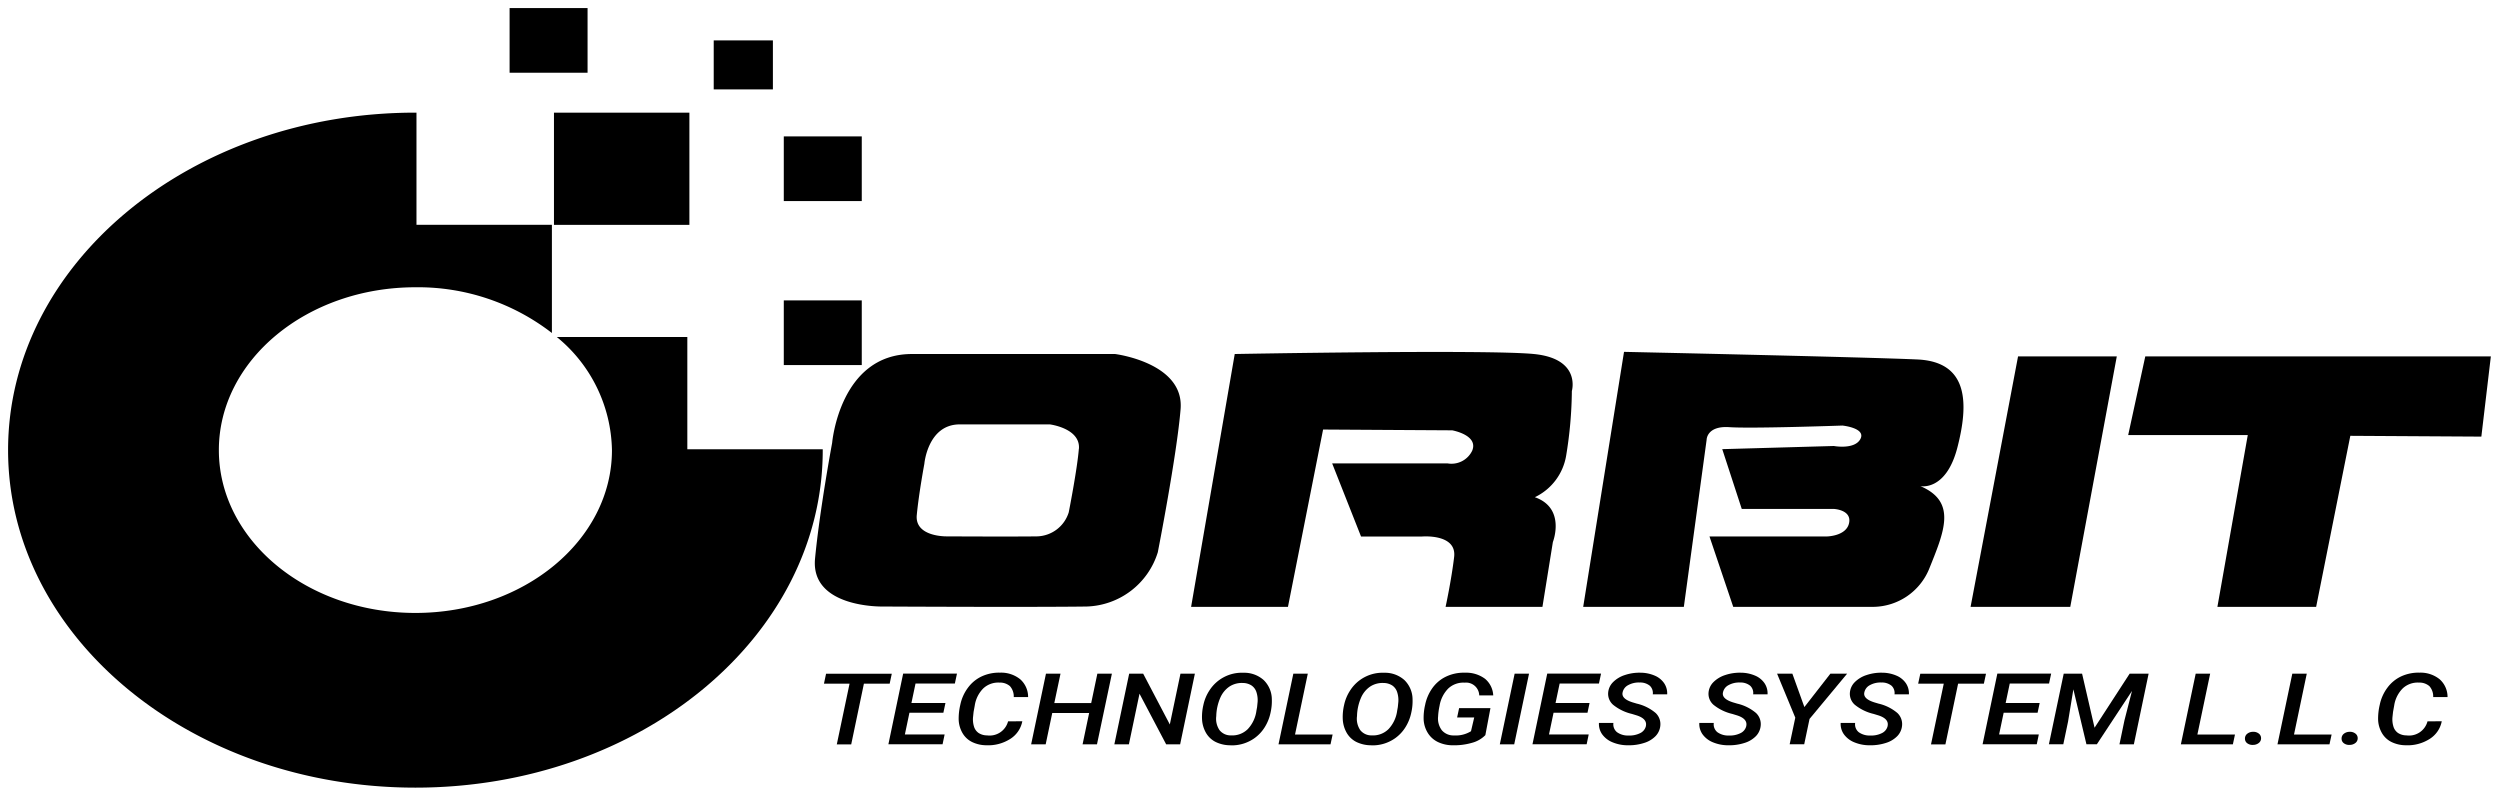 <?xml version="1.0" encoding="UTF-8"?> <svg xmlns="http://www.w3.org/2000/svg" xmlns:xlink="http://www.w3.org/1999/xlink" width="154.697" height="49.236" viewBox="0 0 154.697 49.236"><defs><linearGradient id="linear-gradient" x1="0.799" y1="0.048" x2="0.586" y2="1" gradientUnits="objectBoundingBox"><stop offset="0"></stop><stop offset="1"></stop></linearGradient></defs><g id="Group_3911" data-name="Group 3911" transform="translate(6222.99 5048.543)"><g id="Group_3910" data-name="Group 3910" transform="translate(-6222.49 -5048.043)"><path id="Union_1" data-name="Union 1" d="M0,27.353C0,15.82,11.285,6.47,25.205,6.47h.066v6.942h8.38v6.694a13.528,13.528,0,0,0-8.446-2.83c-6.717,0-12.162,4.511-12.162,10.076s5.445,10.076,12.162,10.076,12.162-4.511,12.162-10.076a9.23,9.23,0,0,0-3.415-7h8.079V27.3h8.379c0,.018,0,.036,0,.055,0,11.533-11.285,20.883-25.205,20.883S0,38.886,0,27.353ZM48,22.09v-4h4.825v4ZM33.779,13.413V6.47h8.38v6.943ZM48,11.94v-4h4.825v4ZM43.664,5.033V2h3.662V5.033ZM31.033,4V0h4.825V4Z" transform="translate(0)" stroke="rgba(0,0,0,0)" stroke-miterlimit="10" stroke-width="1" fill="url(#linear-gradient)"></path><g id="Group_416" data-name="Group 416" transform="translate(49.921 21.276)"><path id="Path_2642" data-name="Path 2642" d="M362.447,154.548H349.873c-4.465,0-4.935,5.5-4.935,5.5s-.764,4.089-1.058,7.156,4.171,2.969,4.171,2.969,9.166.049,12.632,0a4.758,4.758,0,0,0,4.407-3.359s1.175-5.987,1.41-8.859-4.054-3.407-4.054-3.407m-2.242,5.865c-.1,1.274-.625,3.929-.625,3.929a2.11,2.11,0,0,1-1.954,1.49c-1.537.022-5.6,0-5.6,0s-1.98.043-1.85-1.317.469-3.173.469-3.173.208-2.439,2.189-2.439h5.576s1.9.238,1.8,1.511" transform="translate(-343.867 -154.418)" stroke="rgba(0,0,0,0)" stroke-width="1" fill="url(#linear-gradient)"></path><path id="Path_2643" data-name="Path 2643" d="M481.458,153.77l-2.7,15.647h5.993l2.174-10.974,7.99.049s1.645.292,1.234,1.266a1.42,1.42,0,0,1-1.528.779h-7.135l1.788,4.527h3.76s2.174-.195,2,1.266-.529,3.088-.529,3.088h5.993l.646-4.013s.823-2.093-1.116-2.775a3.48,3.48,0,0,0,1.939-2.58,25.76,25.76,0,0,0,.352-3.992s.587-2-2.35-2.288-18.507,0-18.507,0" transform="translate(-455.475 -153.64)" stroke="rgba(0,0,0,0)" stroke-width="1" fill="url(#linear-gradient)"></path><path id="Path_2644" data-name="Path 2644" d="M621.877,153.64l-2.526,15.777h6.228l1.41-10.341s0-.876,1.41-.779,6.992-.1,6.992-.1,1.469.146,1.116.827-1.645.438-1.645.438l-6.906.195,1.207,3.7h5.7s1.116.049.94.876-1.41.828-1.41.828h-7.227l1.469,4.354h8.7a3.78,3.78,0,0,0,3.408-2.31c.94-2.336,1.763-4.186-.529-5.16,0,0,1.586.341,2.291-2.385s.7-5.306-2.468-5.452-18.155-.471-18.155-.471" transform="translate(-571.806 -153.64)" stroke="rgba(0,0,0,0)" stroke-width="1" fill="url(#linear-gradient)"></path><path id="Path_2645" data-name="Path 2645" d="M761.182,155.569l-2.938,15.5h6.169l2.879-15.5Z" transform="translate(-686.728 -155.293)" stroke="rgba(0,0,0,0)" stroke-width="1" fill="url(#linear-gradient)"></path><path id="Path_2646" data-name="Path 2646" d="M815.812,155.569l-1.058,4.868h7.4l-1.88,10.633h6.11l2.115-10.585,8.108.049.588-4.965Z" transform="translate(-733.485 -155.293)" stroke="rgba(0,0,0,0)" stroke-width="1" fill="url(#linear-gradient)"></path></g><g id="Group_417" data-name="Group 417" transform="translate(50.486 41.125)"><path id="Path_2647" data-name="Path 2647" d="M351.208,293.5h-1.594l-.786,3.759h-.892l.79-3.759h-1.584l.13-.612h4.066Z" transform="translate(-347.142 -292.822)" stroke="rgba(0,0,0,0)" stroke-width="1" fill="url(#linear-gradient)"></path><path id="Path_2648" data-name="Path 2648" d="M373.623,295.3h-2.1l-.282,1.345H373.7l-.127.606h-3.352l.913-4.371h3.33l-.13.612H371.9l-.254,1.207h2.105Z" transform="translate(-366.234 -292.822)" stroke="rgba(0,0,0,0)" stroke-width="1" fill="url(#linear-gradient)"></path><path id="Path_2649" data-name="Path 2649" d="M399.357,295.465a1.657,1.657,0,0,1-.743,1.091,2.543,2.543,0,0,1-1.482.395,2.034,2.034,0,0,1-.882-.2,1.4,1.4,0,0,1-.592-.551,1.776,1.776,0,0,1-.239-.818,3.689,3.689,0,0,1,.1-.932,2.651,2.651,0,0,1,.473-1.058,2.241,2.241,0,0,1,.859-.706,2.56,2.56,0,0,1,1.132-.228,1.881,1.881,0,0,1,1.245.41,1.462,1.462,0,0,1,.487,1.1h-.888a.956.956,0,0,0-.237-.677.941.941,0,0,0-.651-.218,1.353,1.353,0,0,0-.989.351,1.894,1.894,0,0,0-.536,1.065l-.073.4-.032.306a1.513,1.513,0,0,0,.052.58.744.744,0,0,0,.288.414.955.955,0,0,0,.526.151,1.18,1.18,0,0,0,1.3-.868Z" transform="translate(-387.083 -292.46)" stroke="rgba(0,0,0,0)" stroke-width="1" fill="url(#linear-gradient)"></path><path id="Path_2650" data-name="Path 2650" d="M425.517,297.254h-.891l.406-1.939h-2.283l-.406,1.939h-.9l.917-4.371h.9l-.384,1.819h2.283l.381-1.819h.9Z" transform="translate(-408.623 -292.822)" stroke="rgba(0,0,0,0)" stroke-width="1" fill="url(#linear-gradient)"></path><path id="Path_2651" data-name="Path 2651" d="M455.349,297.254h-.866l-1.649-3.131-.656,3.131h-.9l.917-4.371h.866l1.649,3.143.659-3.143h.892Z" transform="translate(-433.309 -292.822)" stroke="rgba(0,0,0,0)" stroke-width="1" fill="url(#linear-gradient)"></path><path id="Path_2652" data-name="Path 2652" d="M484.407,296.952a2.076,2.076,0,0,1-.9-.2,1.431,1.431,0,0,1-.607-.566,1.868,1.868,0,0,1-.246-.842,3.225,3.225,0,0,1,.081-.877,2.63,2.63,0,0,1,.38-.914,2.375,2.375,0,0,1,2.1-1.088,1.8,1.8,0,0,1,1.248.447,1.676,1.676,0,0,1,.509,1.177,3.229,3.229,0,0,1-.081.854,2.754,2.754,0,0,1-.355.886,2.373,2.373,0,0,1-.625.674,2.416,2.416,0,0,1-1.5.453m1.649-2.363.032-.318a1.593,1.593,0,0,0-.069-.6.785.785,0,0,0-.306-.423,1,1,0,0,0-.545-.155,1.4,1.4,0,0,0-.81.213,1.6,1.6,0,0,0-.572.685,3.048,3.048,0,0,0-.256,1.153,1.257,1.257,0,0,0,.2.865.874.874,0,0,0,.717.327,1.357,1.357,0,0,0,1.035-.391,2.051,2.051,0,0,0,.534-1.141Z" transform="translate(-459.259 -292.46)" stroke="rgba(0,0,0,0)" stroke-width="1" fill="url(#linear-gradient)"></path><path id="Path_2653" data-name="Path 2653" d="M511.135,296.648h2.326l-.13.606h-3.218l.917-4.371h.895Z" transform="translate(-481.986 -292.822)" stroke="rgba(0,0,0,0)" stroke-width="1" fill="url(#linear-gradient)"></path><path id="Path_2654" data-name="Path 2654" d="M534.86,296.952a2.077,2.077,0,0,1-.9-.2,1.431,1.431,0,0,1-.607-.566,1.868,1.868,0,0,1-.246-.842,3.224,3.224,0,0,1,.081-.877,2.633,2.633,0,0,1,.38-.914,2.376,2.376,0,0,1,2.1-1.088,1.8,1.8,0,0,1,1.248.447,1.676,1.676,0,0,1,.509,1.177,3.234,3.234,0,0,1-.081.854,2.754,2.754,0,0,1-.355.886,2.374,2.374,0,0,1-.625.674,2.416,2.416,0,0,1-1.5.453m1.649-2.363.032-.318a1.593,1.593,0,0,0-.069-.6.785.785,0,0,0-.306-.423,1,1,0,0,0-.545-.155,1.4,1.4,0,0,0-.81.213,1.6,1.6,0,0,0-.572.685,3.05,3.05,0,0,0-.255,1.153,1.257,1.257,0,0,0,.2.865.874.874,0,0,0,.717.327,1.357,1.357,0,0,0,1.035-.391,2.051,2.051,0,0,0,.534-1.141Z" transform="translate(-501.004 -292.46)" stroke="rgba(0,0,0,0)" stroke-width="1" fill="url(#linear-gradient)"></path><path id="Path_2655" data-name="Path 2655" d="M565.94,296.324a1.806,1.806,0,0,1-.819.473,3.936,3.936,0,0,1-1.181.155,2.136,2.136,0,0,1-.92-.194,1.507,1.507,0,0,1-.632-.555,1.738,1.738,0,0,1-.266-.83,3.489,3.489,0,0,1,.091-.919,2.7,2.7,0,0,1,.415-.992,2.231,2.231,0,0,1,.727-.68,2.53,2.53,0,0,1,1.326-.321,1.955,1.955,0,0,1,1.241.378,1.424,1.424,0,0,1,.505,1.027l-.866,0a.814.814,0,0,0-.9-.789,1.366,1.366,0,0,0-1.013.358,1.98,1.98,0,0,0-.542,1.077,4.082,4.082,0,0,0-.091.671,1.194,1.194,0,0,0,.237.845.947.947,0,0,0,.755.315,1.784,1.784,0,0,0,1.044-.26l.2-.853h-1.058l.123-.576h1.939Z" transform="translate(-525.014 -292.46)" stroke="rgba(0,0,0,0)" stroke-width="1" fill="url(#linear-gradient)"></path><path id="Path_2656" data-name="Path 2656" d="M590.35,297.254h-.891l.917-4.371h.891Z" transform="translate(-547.638 -292.822)" stroke="rgba(0,0,0,0)" stroke-width="1" fill="url(#linear-gradient)"></path><path id="Path_2657" data-name="Path 2657" d="M604.559,295.3h-2.1l-.282,1.345h2.457l-.127.606h-3.352l.913-4.371h3.33l-.13.612h-2.432l-.254,1.207h2.105Z" transform="translate(-557.313 -292.822)" stroke="rgba(0,0,0,0)" stroke-width="1" fill="url(#linear-gradient)"></path><path id="Path_2658" data-name="Path 2658" d="M627.887,295.743q.08-.432-.569-.642l-.293-.09a2.9,2.9,0,0,1-1.163-.562.9.9,0,0,1-.312-.753,1.032,1.032,0,0,1,.306-.656,1.815,1.815,0,0,1,.73-.437,2.831,2.831,0,0,1,.964-.144,2.258,2.258,0,0,1,.877.179,1.334,1.334,0,0,1,.587.471,1.125,1.125,0,0,1,.188.689l-.891,0a.616.616,0,0,0-.183-.532.941.941,0,0,0-.629-.2,1.353,1.353,0,0,0-.716.165.655.655,0,0,0-.342.462q-.073.381.616.6l.272.081a2.768,2.768,0,0,1,1.159.578.949.949,0,0,1,.29.785,1.073,1.073,0,0,1-.293.644,1.674,1.674,0,0,1-.712.425,3.07,3.07,0,0,1-1,.144,2.441,2.441,0,0,1-.94-.18,1.472,1.472,0,0,1-.647-.491,1.1,1.1,0,0,1-.206-.713l.895,0a.626.626,0,0,0,.221.573,1.145,1.145,0,0,0,.718.207,1.459,1.459,0,0,0,.727-.153.646.646,0,0,0,.35-.453" transform="translate(-577.025 -292.458)" stroke="rgba(0,0,0,0)" stroke-width="1" fill="url(#linear-gradient)"></path><path id="Path_2659" data-name="Path 2659" d="M663.875,295.743q.08-.432-.569-.642l-.293-.09a2.9,2.9,0,0,1-1.163-.562.9.9,0,0,1-.312-.753,1.032,1.032,0,0,1,.306-.656,1.813,1.813,0,0,1,.73-.437,2.83,2.83,0,0,1,.964-.144,2.259,2.259,0,0,1,.877.179,1.334,1.334,0,0,1,.587.471,1.126,1.126,0,0,1,.188.689l-.891,0a.615.615,0,0,0-.183-.532.941.941,0,0,0-.629-.2,1.353,1.353,0,0,0-.716.165.655.655,0,0,0-.342.462q-.072.381.616.6l.272.081a2.768,2.768,0,0,1,1.159.578.949.949,0,0,1,.29.785,1.072,1.072,0,0,1-.293.644,1.675,1.675,0,0,1-.712.425,3.071,3.071,0,0,1-1,.144,2.441,2.441,0,0,1-.94-.18,1.471,1.471,0,0,1-.647-.491,1.1,1.1,0,0,1-.206-.713l.895,0a.625.625,0,0,0,.221.573,1.145,1.145,0,0,0,.717.207,1.459,1.459,0,0,0,.727-.153.645.645,0,0,0,.35-.453" transform="translate(-606.802 -292.458)" stroke="rgba(0,0,0,0)" stroke-width="1" fill="url(#linear-gradient)"></path><path id="Path_2660" data-name="Path 2660" d="M690.563,294.949l1.609-2.066h1.036l-2.326,2.8-.33,1.57h-.9l.348-1.648-1.127-2.723h.946Z" transform="translate(-629.896 -292.822)" stroke="rgba(0,0,0,0)" stroke-width="1" fill="url(#linear-gradient)"></path><path id="Path_2661" data-name="Path 2661" d="M714.559,295.743q.08-.432-.569-.642l-.293-.09a2.9,2.9,0,0,1-1.163-.562.9.9,0,0,1-.312-.753,1.032,1.032,0,0,1,.306-.656,1.815,1.815,0,0,1,.73-.437,2.831,2.831,0,0,1,.964-.144,2.258,2.258,0,0,1,.877.179,1.334,1.334,0,0,1,.587.471,1.126,1.126,0,0,1,.188.689l-.891,0a.615.615,0,0,0-.183-.532.942.942,0,0,0-.629-.2,1.352,1.352,0,0,0-.716.165.655.655,0,0,0-.342.462q-.073.381.616.6l.272.081a2.769,2.769,0,0,1,1.159.578.949.949,0,0,1,.29.785,1.073,1.073,0,0,1-.293.644,1.675,1.675,0,0,1-.712.425,3.07,3.07,0,0,1-1,.144,2.441,2.441,0,0,1-.94-.18,1.471,1.471,0,0,1-.647-.491,1.1,1.1,0,0,1-.206-.713l.895,0a.626.626,0,0,0,.221.573,1.145,1.145,0,0,0,.717.207,1.459,1.459,0,0,0,.727-.153.645.645,0,0,0,.35-.453" transform="translate(-648.739 -292.458)" stroke="rgba(0,0,0,0)" stroke-width="1" fill="url(#linear-gradient)"></path><path id="Path_2662" data-name="Path 2662" d="M743.52,293.5h-1.594l-.786,3.759h-.892l.79-3.759h-1.584l.131-.612h4.066Z" transform="translate(-671.746 -292.822)" stroke="rgba(0,0,0,0)" stroke-width="1" fill="url(#linear-gradient)"></path><path id="Path_2663" data-name="Path 2663" d="M765.936,295.3h-2.1l-.282,1.345h2.457l-.127.606h-3.352l.913-4.371h3.33l-.13.612h-2.432l-.254,1.207h2.105Z" transform="translate(-690.838 -292.822)" stroke="rgba(0,0,0,0)" stroke-width="1" fill="url(#linear-gradient)"></path><path id="Path_2664" data-name="Path 2664" d="M788.372,292.883l.772,3.345,2.171-3.345h1.174l-.913,4.371h-.891l.308-1.48.467-1.822-2.174,3.3h-.645l-.808-3.4-.33,2-.293,1.4h-.892l.917-4.371Z" transform="translate(-710.521 -292.822)" stroke="rgba(0,0,0,0)" stroke-width="1" fill="url(#linear-gradient)"></path><path id="Path_2665" data-name="Path 2665" d="M834.664,296.648h2.326l-.13.606h-3.218l.917-4.371h.895Z" transform="translate(-749.678 -292.822)" stroke="rgba(0,0,0,0)" stroke-width="1" fill="url(#linear-gradient)"></path><path id="Path_2666" data-name="Path 2666" d="M856.613,318.475a.37.37,0,0,1,.14-.3.567.567,0,0,1,.357-.121.533.533,0,0,1,.357.107.352.352,0,0,1,.143.29.362.362,0,0,1-.137.29.565.565,0,0,1-.359.122.539.539,0,0,1-.357-.1.343.343,0,0,1-.143-.282" transform="translate(-768.684 -314.395)" stroke="rgba(0,0,0,0)" stroke-width="1" fill="url(#linear-gradient)"></path><path id="Path_2667" data-name="Path 2667" d="M869.308,296.648h2.326l-.131.606h-3.218l.917-4.371h.895Z" transform="translate(-778.343 -292.822)" stroke="rgba(0,0,0,0)" stroke-width="1" fill="url(#linear-gradient)"></path><path id="Path_2668" data-name="Path 2668" d="M891.256,318.475a.37.37,0,0,1,.14-.3.567.567,0,0,1,.357-.121.533.533,0,0,1,.357.107.352.352,0,0,1,.143.29.362.362,0,0,1-.137.29.565.565,0,0,1-.359.122.539.539,0,0,1-.357-.1.343.343,0,0,1-.143-.282" transform="translate(-797.348 -314.395)" stroke="rgba(0,0,0,0)" stroke-width="1" fill="url(#linear-gradient)"></path><path id="Path_2669" data-name="Path 2669" d="M908.28,295.465a1.656,1.656,0,0,1-.743,1.091,2.544,2.544,0,0,1-1.482.395,2.035,2.035,0,0,1-.882-.2,1.4,1.4,0,0,1-.592-.551,1.775,1.775,0,0,1-.239-.818,3.694,3.694,0,0,1,.1-.932,2.65,2.65,0,0,1,.473-1.058,2.242,2.242,0,0,1,.859-.706,2.56,2.56,0,0,1,1.132-.228,1.881,1.881,0,0,1,1.245.41,1.462,1.462,0,0,1,.487,1.1h-.888a.956.956,0,0,0-.237-.677.941.941,0,0,0-.651-.218,1.353,1.353,0,0,0-.989.351,1.894,1.894,0,0,0-.536,1.065l-.072.4-.033.306a1.508,1.508,0,0,0,.052.58.744.744,0,0,0,.288.414.955.955,0,0,0,.526.151,1.18,1.18,0,0,0,1.3-.868Z" transform="translate(-808.173 -292.46)" stroke="rgba(0,0,0,0)" stroke-width="1" fill="url(#linear-gradient)"></path></g></g></g></svg> 